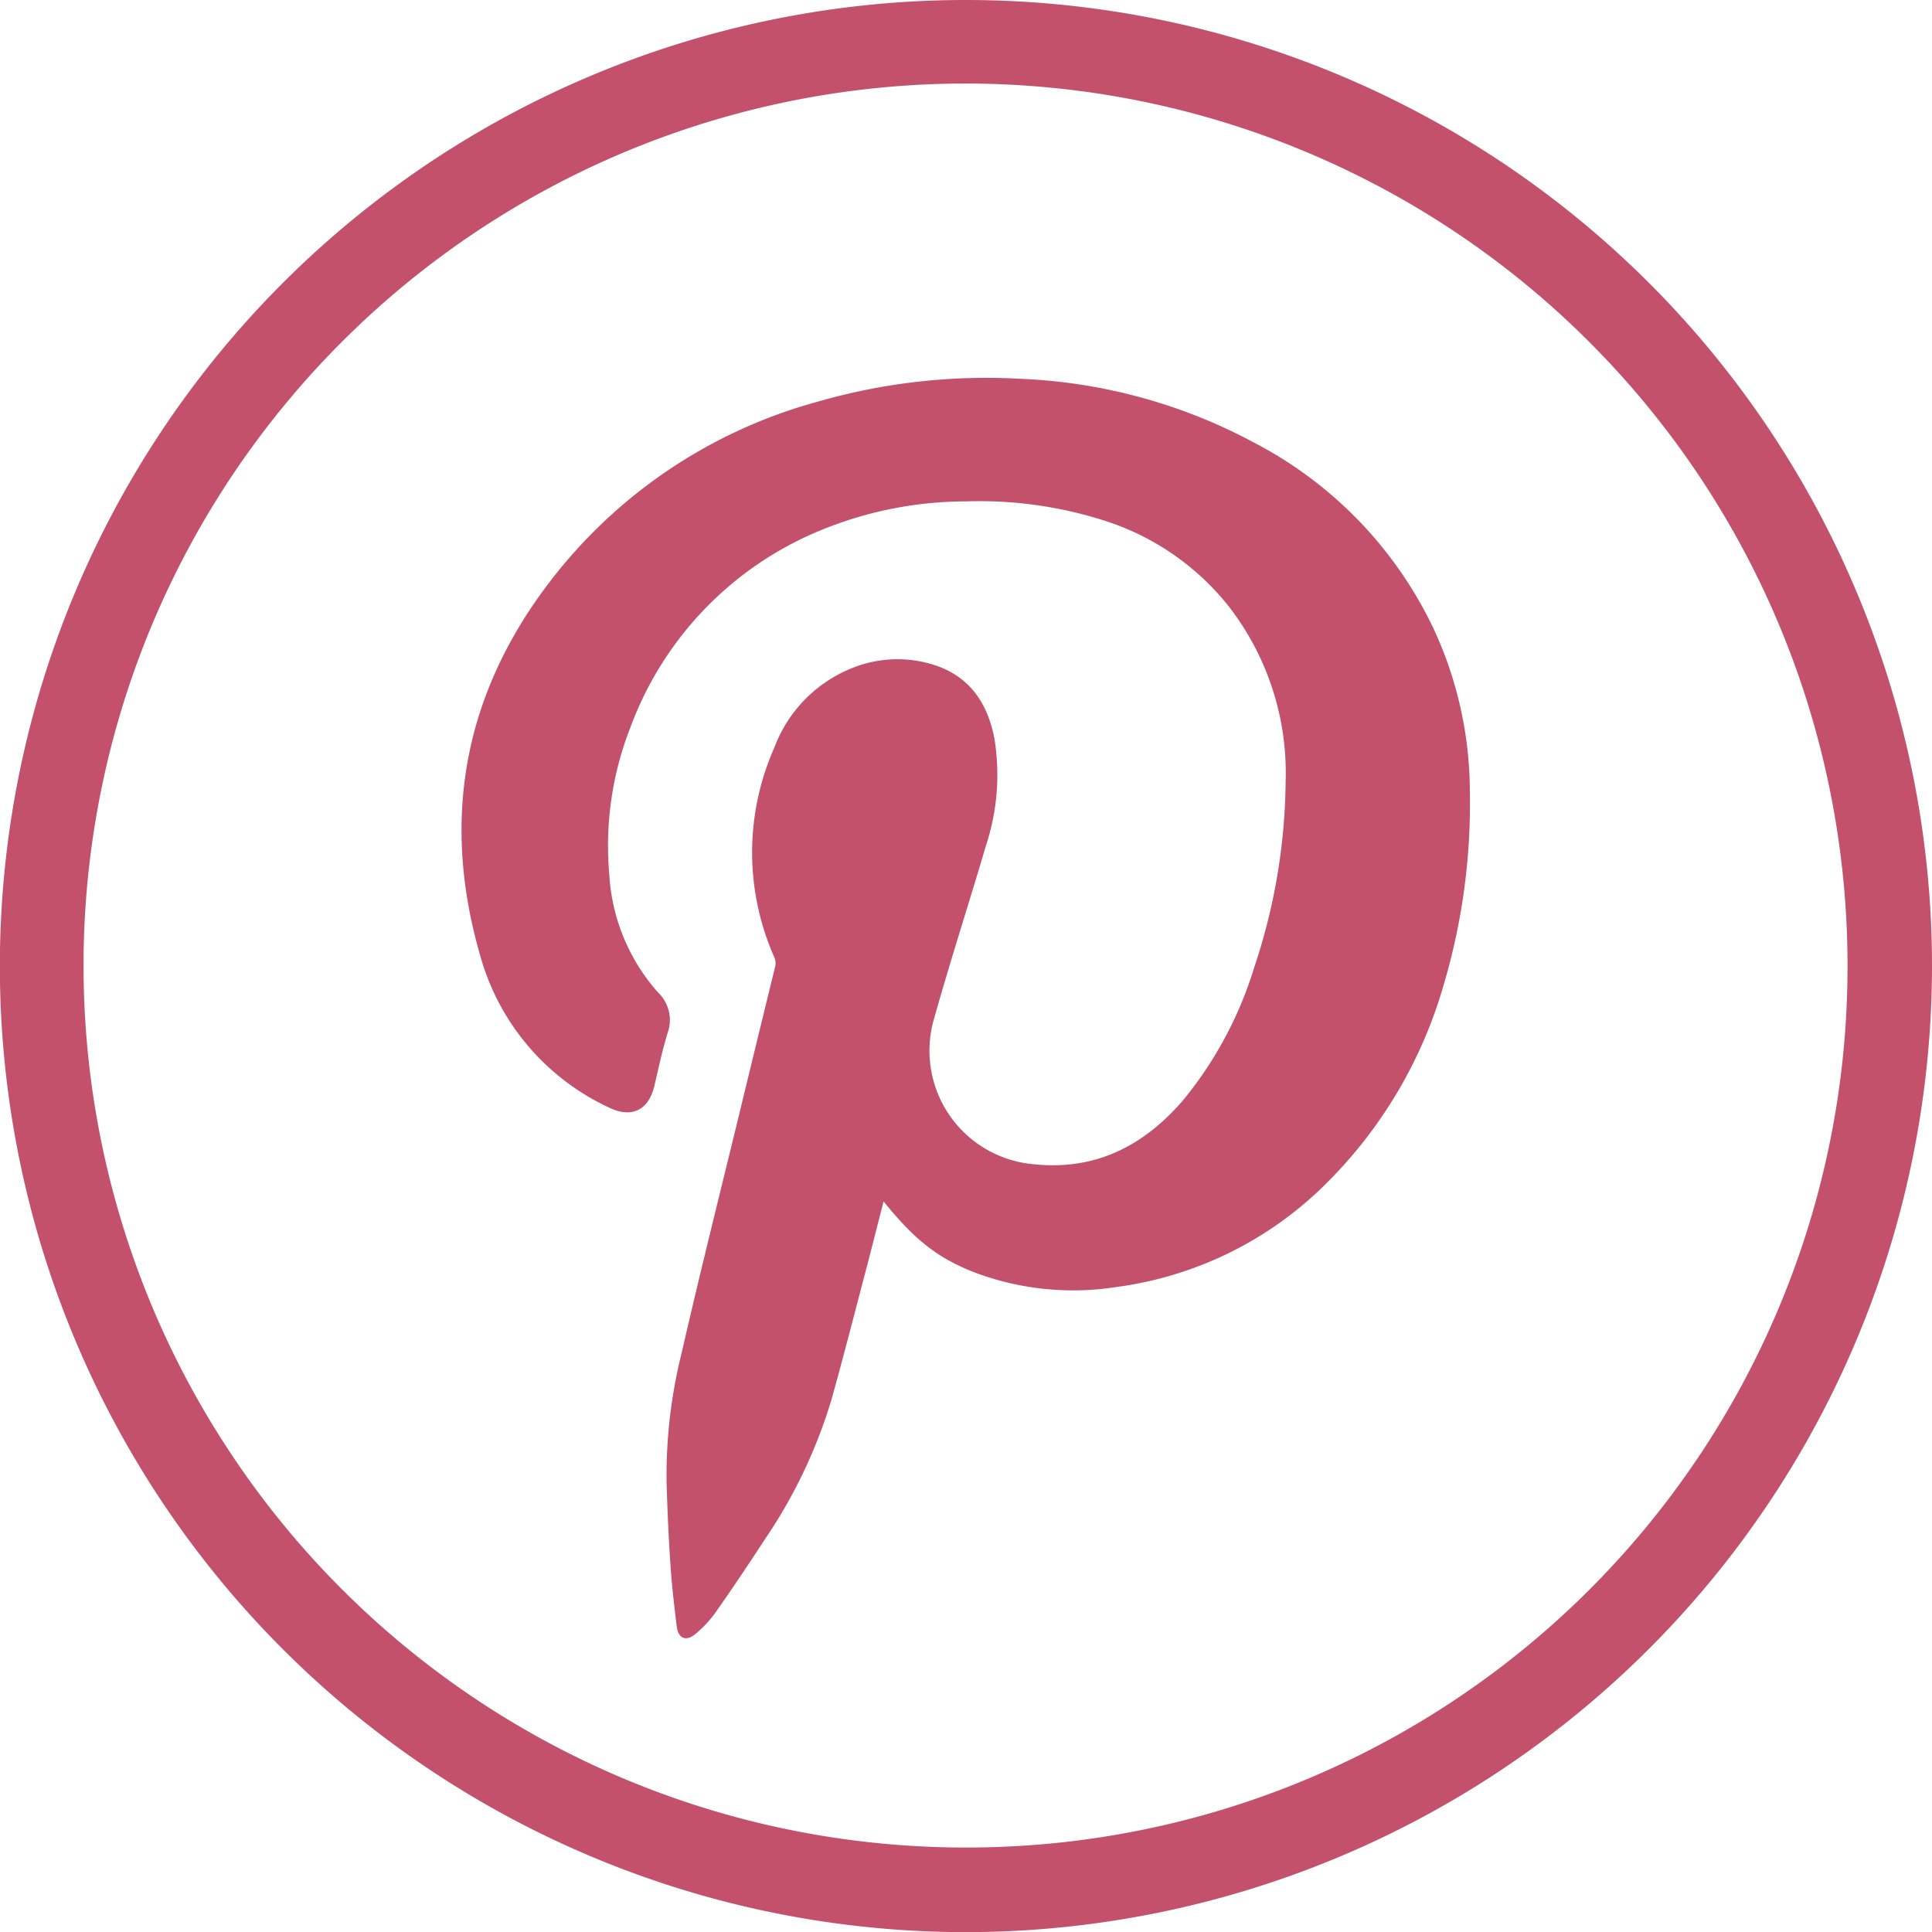 <?xml version="1.0" encoding="UTF-8"?> <svg xmlns="http://www.w3.org/2000/svg" viewBox="0 0 144.31 144.32"> <defs> <style>.cls-1{fill:#c4516c;}</style> </defs> <title>pinte</title> <g id="Слой_2" data-name="Слой 2"> <g id="Object"> <path class="cls-1" d="M72.17,144.32a72.16,72.16,0,1,1,72.14-72.14A72.21,72.21,0,0,1,72.17,144.32ZM138,72.16A65.88,65.88,0,1,0,72.14,138,65.79,65.79,0,0,0,138,72.16Z"></path> <path class="cls-1" d="M66,89.74c-.41,1.58-.79,3.09-1.18,4.6-.9,3.4-1.76,6.8-2.71,10.19a37.85,37.85,0,0,1-5,10.48c-1.19,1.83-2.41,3.65-3.67,5.44a8.52,8.52,0,0,1-1.51,1.61c-.69.57-1.26.33-1.38-.56-.19-1.54-.37-3.07-.47-4.62-.14-2-.23-4.11-.29-6.16a37.71,37.71,0,0,1,1.12-9.64c1.31-5.73,2.74-11.43,4.13-17.14Q56.48,78,57.91,72.16a1.12,1.12,0,0,0-.07-.65,19.31,19.31,0,0,1,0-15.67,10.26,10.26,0,0,1,6.27-6.11,9,9,0,0,1,5.44-.13c2.8.81,4.21,2.85,4.73,5.58a16.88,16.88,0,0,1-.64,8c-1.29,4.38-2.7,8.72-3.93,13.12A8.51,8.51,0,0,0,77,86.94c4.72.56,8.39-1.29,11.39-4.78a28.94,28.94,0,0,0,5.29-9.89,44.76,44.76,0,0,0,2.35-13.9,20.29,20.29,0,0,0-4.33-13.18,19.35,19.35,0,0,0-9.52-6.4,30.62,30.62,0,0,0-10-1.34,28.63,28.63,0,0,0-11,2.21A25.42,25.42,0,0,0,47.1,54.3a24.22,24.22,0,0,0-1.59,11,14.49,14.49,0,0,0,3.66,8.85,2.84,2.84,0,0,1,.7,3c-.4,1.3-.68,2.63-1,4-.45,1.81-1.72,2.39-3.4,1.57a17.74,17.74,0,0,1-9.62-11.41c-2.82-9.79-1.33-18.9,4.69-27.15A37.65,37.65,0,0,1,61.09,30a45.45,45.45,0,0,1,15.22-1.7,40.26,40.26,0,0,1,17.34,4.75A30.31,30.31,0,0,1,107.1,47a29,29,0,0,1,2.69,12.09,47.57,47.57,0,0,1-1.94,14.42,34.16,34.16,0,0,1-8.63,14.73,27.24,27.24,0,0,1-15.81,7.89A20.9,20.9,0,0,1,72.68,95C70,93.93,68.31,92.6,66,89.74Z"></path> </g> </g> </svg> 